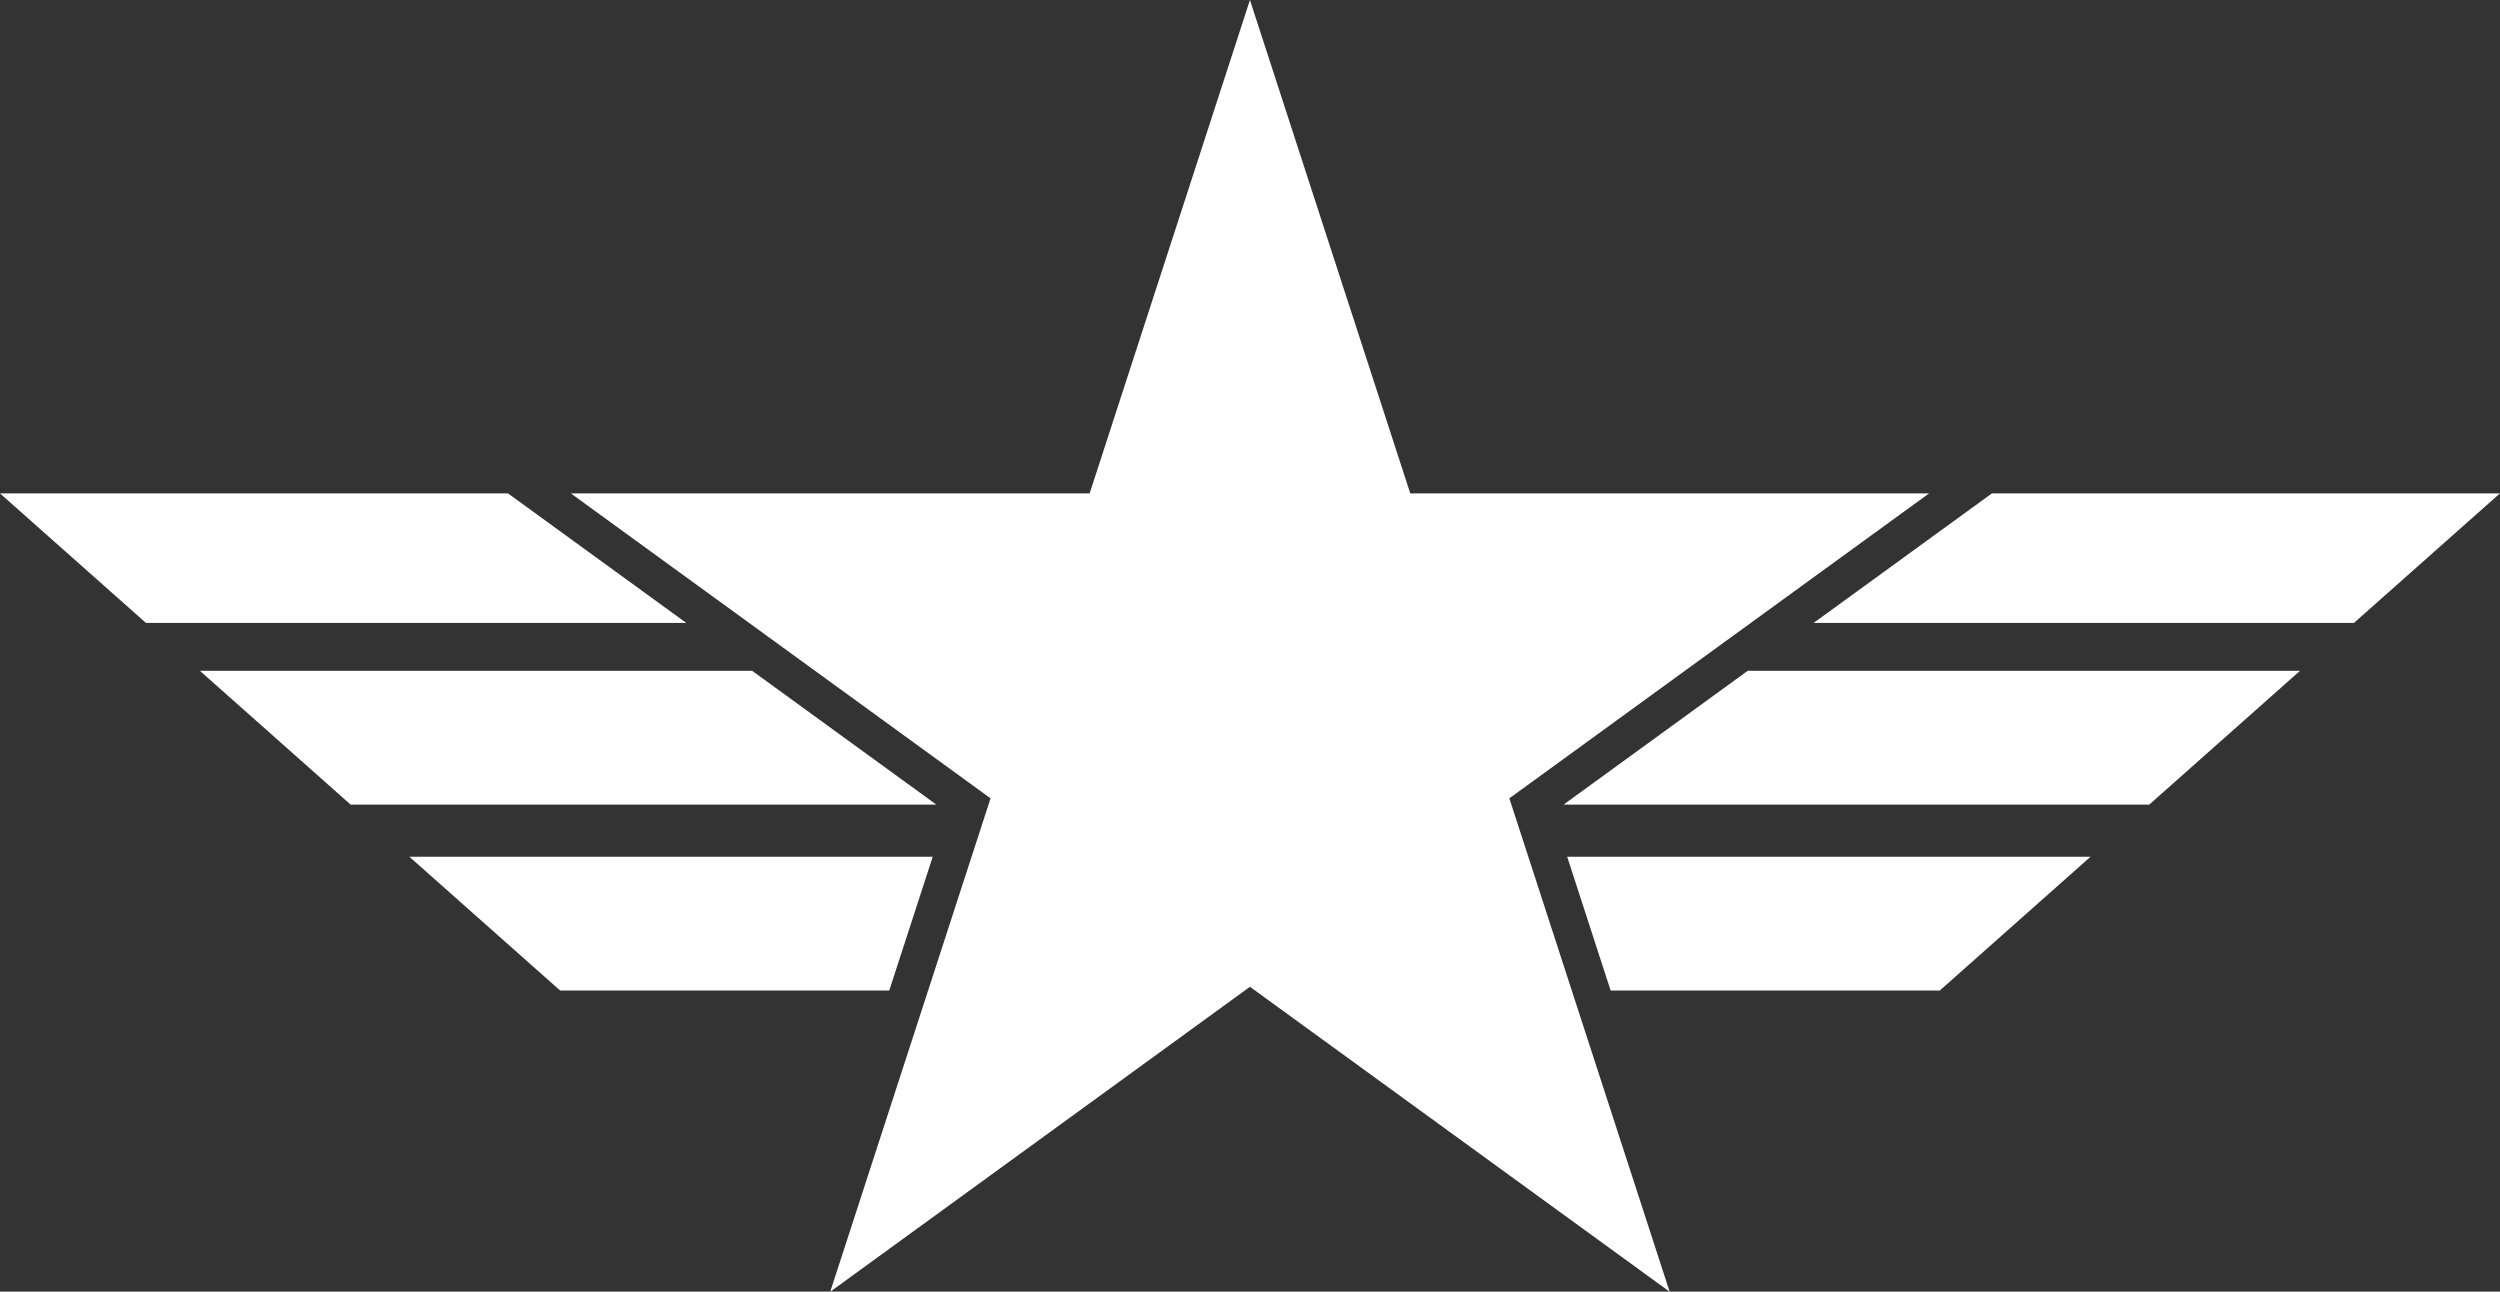<?xml version="1.0" encoding="UTF-8" standalone="no"?><svg xmlns="http://www.w3.org/2000/svg" xmlns:xlink="http://www.w3.org/1999/xlink" fill="#000000" height="529.3" preserveAspectRatio="xMidYMid meet" version="1" viewBox="0.0 0.0 1024.5 529.3" width="1024.5" zoomAndPan="magnify"><rect x="0.0" y="0.0" width="1024.5" height="529.3" fill="#333333" stroke="none"/><defs><clipPath id="a"><path d="M 743 202 L 1024.461 202 L 1024.461 256 L 743 256 Z M 743 202"/></clipPath><clipPath id="b"><path d="M 233 0 L 791 0 L 791 529.352 L 233 529.352 Z M 233 0"/></clipPath></defs><g><g clip-path="url(#a)" id="change1_2"><path d="M 743.203 255.289 L 964.633 255.289 L 1024.461 202.195 L 816.281 202.195 L 743.203 255.289" fill="#ffffff"/></g><g id="change1_3"><path d="M 660.039 405.918 L 794.918 405.918 L 856.68 351.102 L 642.23 351.102 L 660.039 405.918" fill="#ffffff"/></g><g id="change1_4"><path d="M 640.762 329.723 L 880.77 329.723 L 942.531 274.906 L 716.207 274.906 L 640.762 329.723" fill="#ffffff"/></g><g clip-path="url(#b)" id="change1_1"><path d="M 790.523 202.195 L 577.926 202.195 L 512.227 0.004 L 446.531 202.195 L 233.934 202.195 L 405.93 327.156 L 340.23 529.352 L 512.227 404.387 L 684.223 529.352 L 618.527 327.156 L 790.523 202.195" fill="#ffffff"/></g><g id="change1_5"><path d="M 281.254 255.289 L 59.824 255.289 L 0 202.195 L 208.172 202.195 L 281.254 255.289" fill="#ffffff"/></g><g id="change1_6"><path d="M 364.414 405.918 L 229.539 405.918 L 167.777 351.102 L 382.227 351.102 L 364.414 405.918" fill="#ffffff"/></g><g id="change1_7"><path d="M 383.695 329.723 L 143.684 329.723 L 81.922 274.906 L 308.246 274.906 L 383.695 329.723" fill="#ffffff"/></g></g></svg>